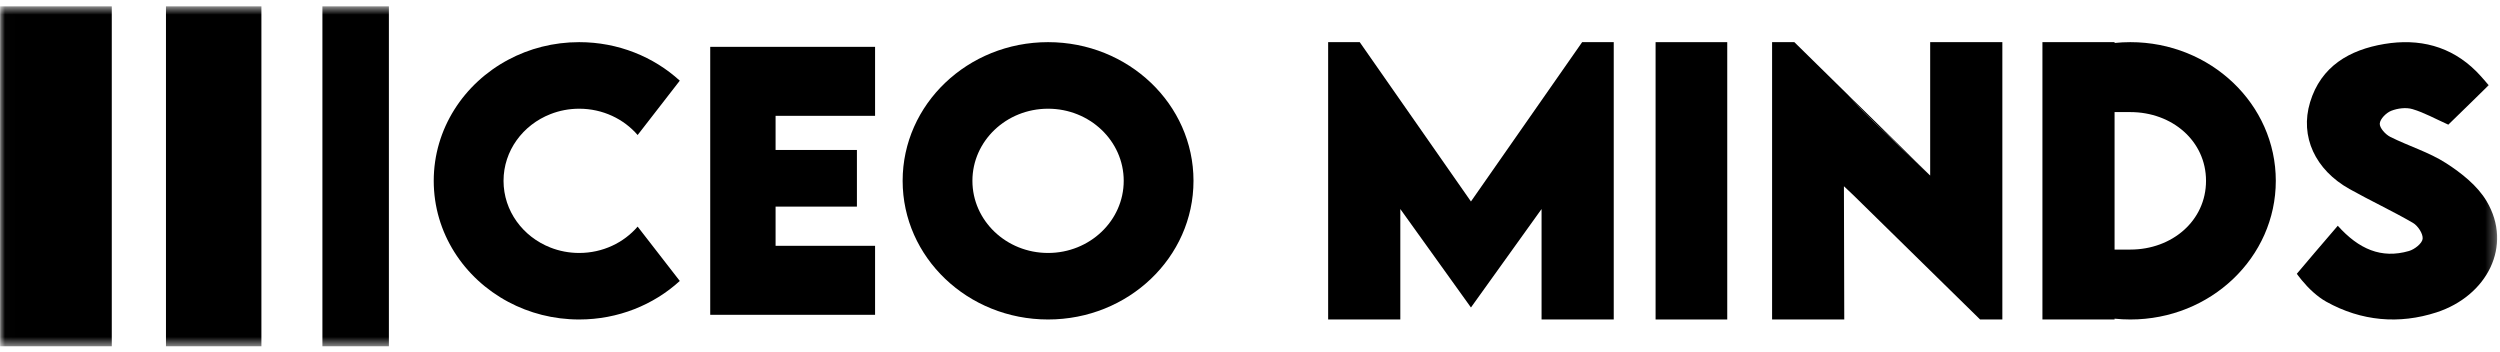 <svg width="256" height="36" viewBox="0 0 256 36" fill="none" xmlns="http://www.w3.org/2000/svg">
<g clip-path="url(#clip0_1123_4)">
<mask id="mask0_1123_4" style="mask-type:luminance" maskUnits="userSpaceOnUse" x="0" y="0" width="256" height="36">
<path d="M255.707 0.65H0.011V35.459H255.707V0.65Z" fill="white"/>
</mask>
<g mask="url(#mask0_1123_4)">
<path d="M11.446 0.65H0.011V35.459H11.446V0.65Z" fill="black"/>
<path d="M26.768 0.65H16.995V35.459H26.768V0.65Z" fill="black"/>
<path d="M39.822 0.65H33.015V35.459H39.822V0.65Z" fill="black"/>
<path d="M107.322 4.316C99.097 4.316 92.43 10.675 92.43 18.515C92.43 26.357 99.097 32.715 107.322 32.715C115.547 32.715 122.214 26.36 122.214 18.515C122.214 10.671 115.547 4.316 107.322 4.316ZM107.322 25.903C103.044 25.903 99.575 22.595 99.575 18.515C99.575 14.436 103.044 11.132 107.322 11.132C111.599 11.132 115.069 14.436 115.069 18.515C115.069 22.595 111.599 25.903 107.322 25.903Z" fill="black"/>
<path d="M59.306 25.903C58.264 25.903 57.27 25.706 56.363 25.349C53.544 24.244 51.562 21.601 51.562 18.516C51.562 15.43 53.547 12.787 56.366 11.686C57.273 11.329 58.267 11.132 59.306 11.132C61.72 11.132 63.875 12.181 65.294 13.826L69.61 8.261C66.936 5.819 63.303 4.316 59.306 4.316C56.671 4.316 54.195 4.97 52.047 6.117C47.493 8.545 44.414 13.189 44.414 18.516C44.414 23.846 47.493 28.486 52.047 30.914C54.195 32.061 56.671 32.715 59.306 32.715C63.303 32.715 66.936 31.212 69.61 28.77L65.294 23.205C63.875 24.854 61.72 25.903 59.306 25.903Z" fill="black"/>
<path d="M89.607 11.861V4.797H72.727V10.746V11.861V15.357V21.157V25.171V25.767V32.236H89.607V25.171H79.419V21.157H87.748V15.357H79.419V11.861H89.607Z" fill="black"/>
<path d="M197.489 17.823L190.999 11.634L189.195 9.674L197.489 17.823Z" fill="black"/>
<path d="M205.041 4.316V32.715H202.762L189.795 19.994L188.818 19.07L188.853 32.715H181.462V4.316H183.741L189.106 9.587L189.196 9.674L191 11.634L197.49 17.823L197.65 17.975V4.316H205.041Z" fill="black"/>
<path d="M189.195 9.674L189.105 9.587V9.577L189.195 9.674Z" fill="black"/>
<path d="M162.012 4.316L150.625 20.632L139.237 4.316H136.002V32.715H143.393V21.404L150.625 31.486L157.856 21.404V32.715H165.247V4.316H162.012Z" fill="black"/>
<path d="M176.87 4.317H169.532V32.715H176.87V4.317Z" fill="black"/>
<path d="M218.149 4.316C217.602 4.316 217.065 4.344 216.532 4.399V4.316H209.145V32.715H216.532V32.632C217.065 32.688 217.602 32.715 218.149 32.715C226.375 32.715 233.042 26.36 233.042 18.515C233.042 10.671 226.375 4.316 218.149 4.316ZM218.149 25.556H216.532V11.478H218.149C222.426 11.478 225.897 14.436 225.897 18.516C225.897 22.595 222.426 25.556 218.149 25.556Z" fill="black"/>
<path d="M239.389 23.117C241.527 25.499 243.839 26.527 246.679 25.702C247.248 25.537 248.024 24.933 248.078 24.459C248.137 23.945 247.597 23.12 247.088 22.825C244.967 21.592 242.732 20.556 240.589 19.356C237.093 17.4 235.486 13.998 236.552 10.471C237.667 6.779 240.594 5.099 244.154 4.504C247.701 3.911 250.957 4.696 253.58 7.316C254.043 7.778 254.842 8.725 254.842 8.725C254.842 8.725 251.51 12.002 250.707 12.765C249.37 12.166 248.246 11.532 247.04 11.174C246.376 10.977 245.513 11.088 244.855 11.349C244.345 11.551 243.716 12.184 243.688 12.658C243.663 13.099 244.269 13.767 244.759 14.013C246.644 14.961 248.725 15.578 250.48 16.708C252.059 17.725 253.697 19.024 254.63 20.601C257.349 25.193 254.654 30.315 249.491 31.989C245.682 33.224 241.806 32.899 238.208 30.893C237.748 30.637 237.318 30.309 236.921 29.962C235.939 29.104 235.195 28.035 235.195 28.035C235.195 28.035 238.489 24.136 239.389 23.117Z" fill="black"/>
</g>
</g>
<defs>
<clipPath id="clip0_1123_4">
<rect width="256" height="36" fill="white"/>
</clipPath>
</defs>
</svg>
